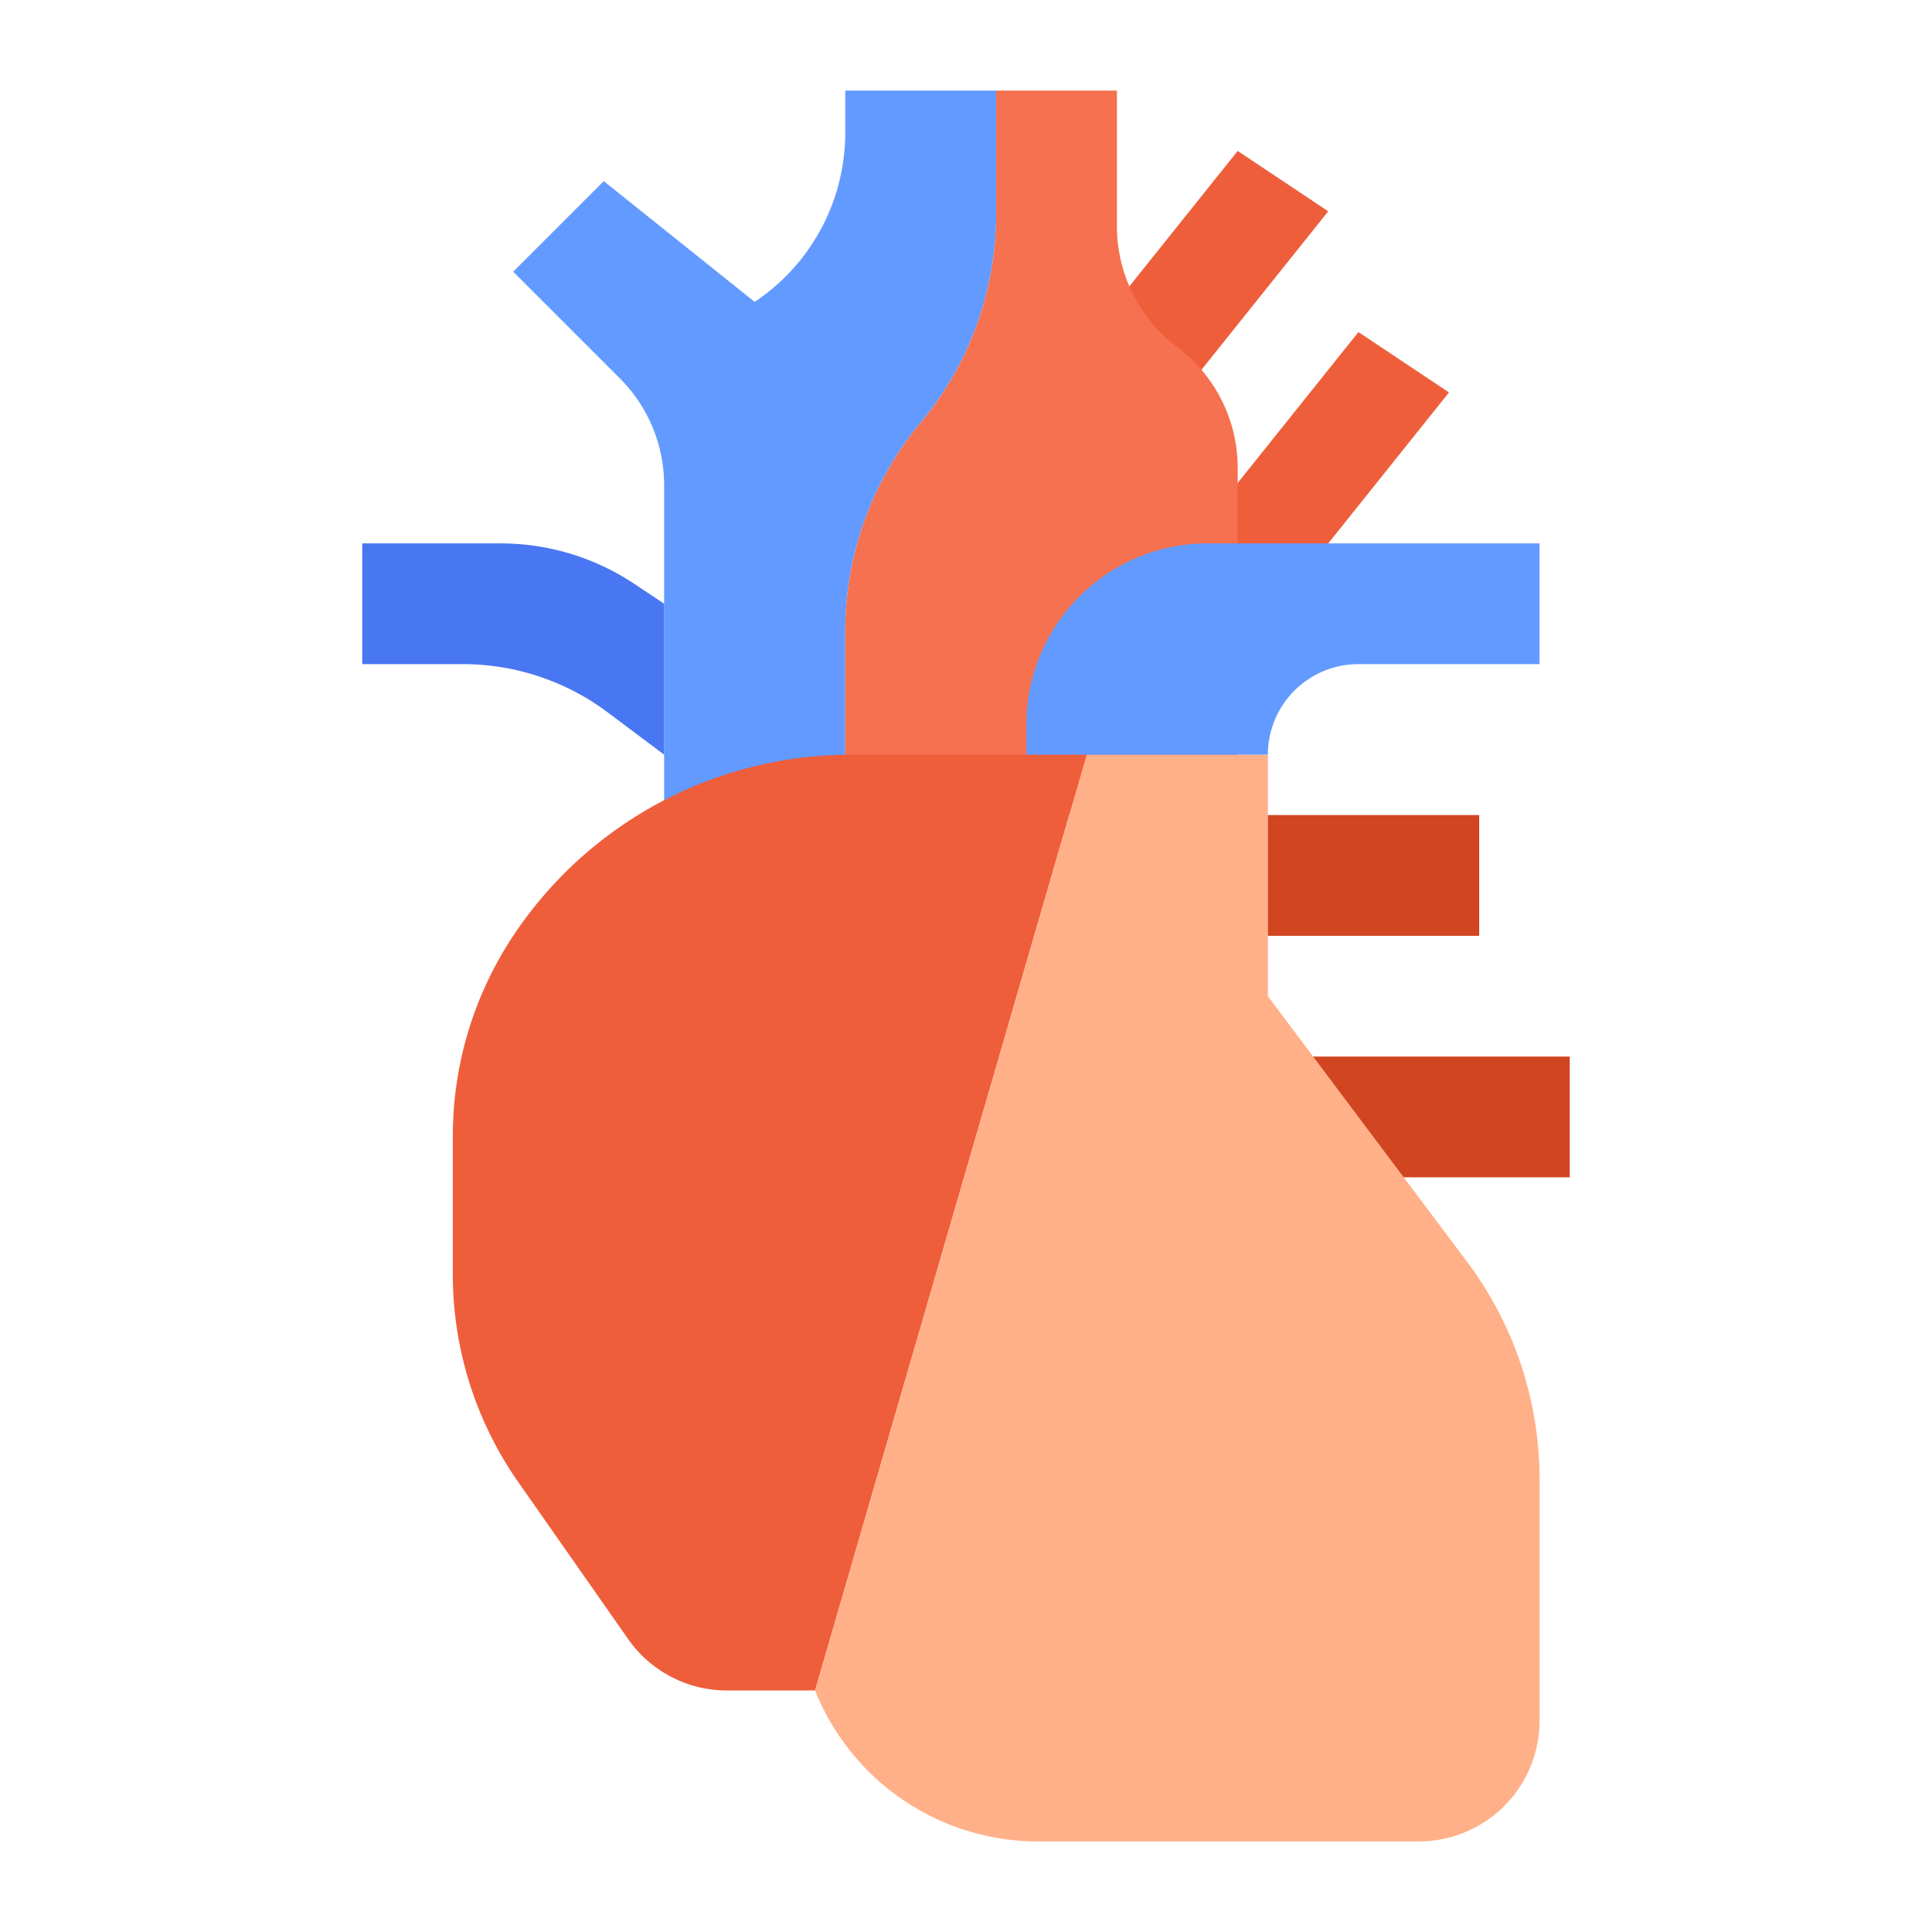 <svg id="flat" height="512" viewBox="0 0 512 512" width="512" xmlns="http://www.w3.org/2000/svg"><path d="m302.842 159.447 57.158-71.447 24 16-58.889 73.611z" fill="#ef5e3b"/><path d="m287.074 91.158 40.926-51.158 24 16-42.843 53.554z" fill="#ef5e3b"/><path d="m224 216v-48.759a86.289 86.289 0 0 1 20-55.241 86.289 86.289 0 0 0 20-55.241v-32.759h-40v11.156a53.896 53.896 0 0 1 -24 44.844l-40-32-24 24 28.284 28.284a40 40 0 0 1 11.716 28.284v87.431z" fill="#639aff"/><path d="m176 160-7.877-5.251a64 64 0 0 0 -35.501-10.749h-36.622v32h26.667a64 64 0 0 1 38.4 12.8l14.933 11.2z" fill="#4976f2"/><path d="m328 124a40 40 0 0 0 -16-32 40 40 0 0 1 -16-32v-36h-32v32.759a86.289 86.289 0 0 1 -20 55.241 86.289 86.289 0 0 0 -20 55.241v48.759h104z" fill="#f5714f"/><path d="m344 280h72v32h-72z" fill="#d14521"/><path d="m288 200h-62.533a107.377 107.377 0 0 0 -89.343 47.815l-0.0 0a96 96 0 0 0 -16.123 53.251v36.672a96 96 0 0 0 17.354 55.052l29.092 41.56a32 32 0 0 0 26.215 13.649h23.339z" fill="#ef5e3b"/><path d="m216 448 72-248h48v64l52.8 70.4a96 96 0 0 1 19.2 57.6v64a32 32 0 0 1 -32 32h-100.919a63.632 63.632 0 0 1 -59.081-40z" fill="#ffb089"/><path d="m272 200v-8a48 48 0 0 1 9.6-28.8 48 48 0 0 1 38.4-19.2h88v32h-48a24 24 0 0 0 -24 24z" fill="#639aff"/><path d="m336 216h56v32h-56z" fill="#d14521"/></svg>